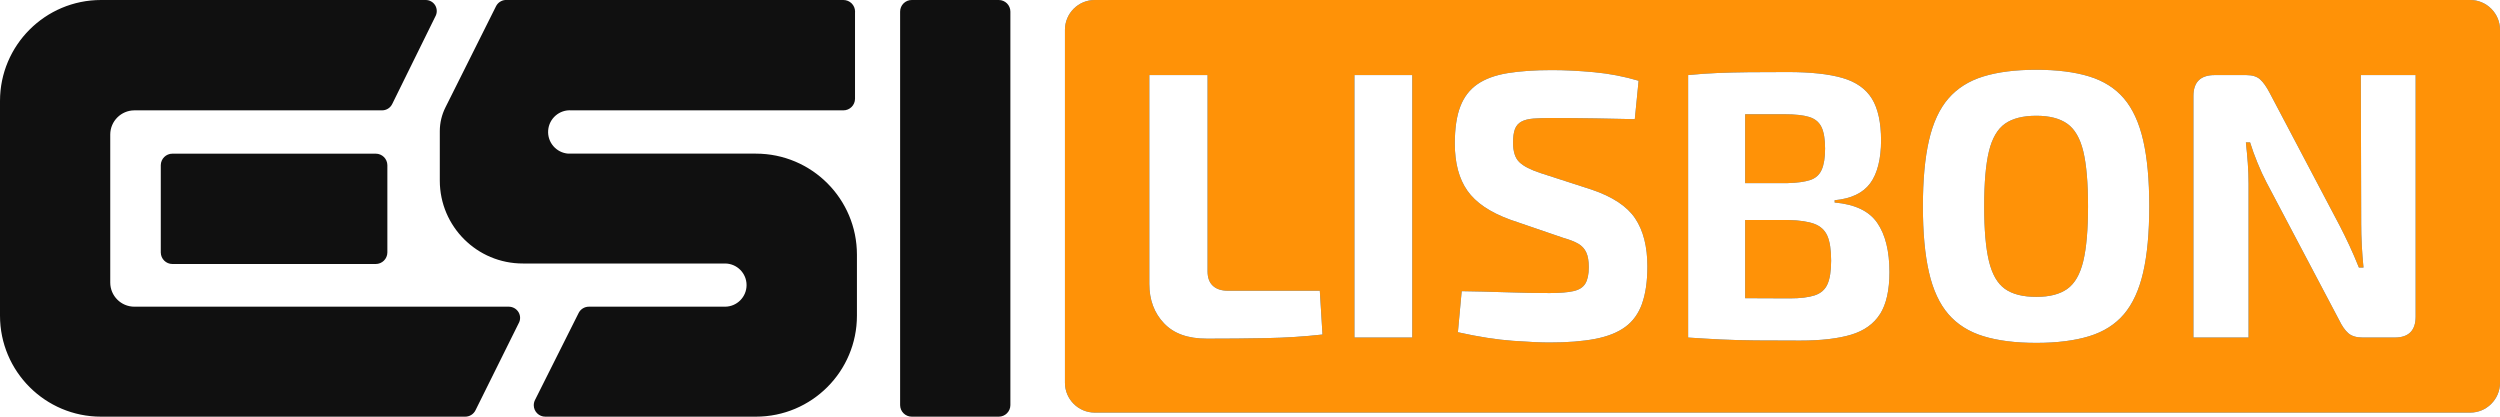 <?xml version="1.0" encoding="UTF-8"?>
<svg xmlns="http://www.w3.org/2000/svg" width="150" height="25" viewBox="0 0 150 25" fill="none">
  <g clip-path="url(#clip0_9630_26532)">
    <path fill-rule="evenodd" clip-rule="evenodd" d="M59.926 0C60.311 0 60.623 0.313 60.623 0.697V24.311C60.619 24.692 60.308 25 59.926 25H54.704C54.323 25 54.012 24.692 54.007 24.311V0.697C54.007 0.313 54.32 0 54.704 0H59.926ZM50.604 0C50.989 0 51.303 0.31 51.304 0.694C51.304 0.716 51.304 0.737 51.301 0.757V5.931C51.297 6.313 50.986 6.621 50.604 6.621H34.289C33.572 6.565 32.946 7.103 32.89 7.82C32.835 8.537 33.373 9.163 34.09 9.218C34.156 9.223 34.222 9.223 34.289 9.218H45.353C48.701 9.218 51.416 11.931 51.416 15.28V18.939C51.416 22.286 48.703 25 45.353 25H32.722C32.34 25.003 32.029 24.697 32.026 24.317C32.026 24.207 32.051 24.098 32.1 24L34.714 18.787C34.83 18.55 35.071 18.4 35.336 18.401H43.498C44.213 18.401 44.794 17.821 44.794 17.105C44.794 16.39 44.213 15.81 43.498 15.81H31.373C28.623 15.814 26.391 13.588 26.388 10.841V7.863C26.389 7.368 26.507 6.881 26.729 6.438L29.759 0.379C29.864 0.166 30.074 0.022 30.312 0H50.606H50.604ZM10.344 9.22H22.545C22.926 9.22 23.238 9.528 23.242 9.909V15.151C23.238 15.532 22.926 15.84 22.545 15.84H10.344C9.962 15.84 9.651 15.532 9.647 15.151V9.909C9.651 9.528 9.962 9.22 10.344 9.22ZM8.07 18.401H30.523C30.765 18.4 30.99 18.527 31.114 18.735C31.237 18.944 31.237 19.201 31.114 19.409L28.531 24.614C28.415 24.852 28.174 25.002 27.909 25H6.063C2.715 25 0 22.288 0 18.939V6.061C0 2.715 2.714 0 6.063 0H25.523C25.766 -0.006 25.991 0.118 26.115 0.326C26.236 0.535 26.236 0.792 26.115 1L23.532 6.242C23.417 6.477 23.178 6.624 22.917 6.621H8.062C7.264 6.625 6.619 7.27 6.615 8.068V16.954C6.615 17.753 7.263 18.401 8.062 18.401" fill="#101010"></path>
    <path fill-rule="evenodd" clip-rule="evenodd" d="M108.854 13.429C108.48 13.293 107.966 13.216 107.312 13.201H104.709V17.891C105.515 17.899 106.404 17.902 107.38 17.902C108.019 17.902 108.521 17.841 108.886 17.72C109.25 17.599 109.506 17.374 109.65 17.046C109.794 16.72 109.868 16.251 109.868 15.643C109.868 14.989 109.791 14.491 109.64 14.148C109.488 13.806 109.224 13.566 108.852 13.429H108.854Z" fill="#3399FF"></path>
    <path fill-rule="evenodd" clip-rule="evenodd" d="M124.038 7.426C123.589 7.106 122.969 6.946 122.178 6.946C121.387 6.946 120.744 7.106 120.295 7.426C119.846 7.746 119.526 8.297 119.336 9.08C119.146 9.864 119.051 10.963 119.051 12.378C119.051 13.793 119.146 14.873 119.336 15.665C119.526 16.457 119.846 17.012 120.295 17.332C120.744 17.652 121.372 17.811 122.178 17.811C122.984 17.811 123.589 17.652 124.038 17.332C124.487 17.012 124.806 16.457 124.997 15.665C125.187 14.875 125.282 13.778 125.282 12.378C125.282 10.978 125.187 9.864 124.997 9.08C124.807 8.297 124.487 7.744 124.038 7.426Z" fill="#3399FF"></path>
    <path fill-rule="evenodd" clip-rule="evenodd" d="M104.711 10.986H107.268C107.83 10.971 108.276 10.909 108.604 10.804C108.93 10.698 109.163 10.493 109.299 10.188C109.436 9.883 109.505 9.457 109.505 8.911C109.505 8.364 109.433 7.918 109.287 7.621C109.142 7.324 108.895 7.123 108.546 7.016C108.195 6.91 107.709 6.856 107.084 6.856H104.824C104.784 6.856 104.749 6.856 104.709 6.856V10.988L104.711 10.986Z" fill="#3399FF"></path>
    <path fill-rule="evenodd" clip-rule="evenodd" d="M148.214 0H65.683C64.701 0 63.897 0.804 63.897 1.786V22.97C63.897 23.952 64.701 24.756 65.683 24.756H148.214C149.196 24.756 150 23.952 150 22.97V1.786C150 0.804 149.196 0 148.214 0ZM75.958 20.287C74.778 20.31 73.603 20.32 72.431 20.32C71.259 20.32 70.425 20.013 69.84 19.397C69.253 18.781 68.96 17.994 68.96 17.035V4.505H72.454V16.281C72.454 16.661 72.56 16.951 72.774 17.148C72.987 17.346 73.292 17.445 73.687 17.445H79.189L79.349 20.071C78.269 20.193 77.138 20.265 75.958 20.288V20.287ZM84.736 20.253H81.266V4.505H84.736V20.253ZM98.524 18.222C98.311 18.815 97.976 19.28 97.519 19.614C97.063 19.95 96.462 20.189 95.716 20.333C94.97 20.477 94.056 20.55 92.976 20.55C92.458 20.55 91.721 20.517 90.762 20.448C89.803 20.379 88.707 20.209 87.474 19.934L87.702 17.47C88.6 17.485 89.38 17.503 90.042 17.526C90.704 17.549 91.271 17.565 91.743 17.573C92.215 17.58 92.625 17.583 92.976 17.583C93.585 17.583 94.061 17.545 94.403 17.468C94.746 17.392 94.985 17.24 95.121 17.012C95.258 16.784 95.327 16.457 95.327 16.03C95.327 15.665 95.278 15.371 95.178 15.151C95.078 14.93 94.919 14.755 94.698 14.625C94.478 14.497 94.177 14.379 93.796 14.271L90.6 13.176C89.397 12.735 88.545 12.158 88.043 11.442C87.54 10.727 87.289 9.783 87.289 8.612C87.289 7.699 87.399 6.957 87.62 6.386C87.84 5.815 88.182 5.37 88.648 5.05C89.112 4.73 89.713 4.511 90.451 4.389C91.19 4.268 92.075 4.206 93.111 4.206C93.888 4.206 94.732 4.248 95.645 4.332C96.558 4.416 97.449 4.588 98.316 4.845L98.088 7.15C97.418 7.135 96.634 7.12 95.736 7.104C94.838 7.089 93.955 7.081 93.088 7.081C92.662 7.081 92.3 7.092 92.003 7.115C91.706 7.138 91.467 7.199 91.285 7.297C91.102 7.397 90.972 7.545 90.897 7.743C90.82 7.941 90.784 8.215 90.784 8.564C90.784 9.097 90.909 9.485 91.161 9.728C91.412 9.972 91.841 10.192 92.451 10.39L95.487 11.372C96.75 11.798 97.625 12.377 98.112 13.106C98.599 13.836 98.843 14.795 98.843 15.981C98.843 16.879 98.736 17.625 98.523 18.217L98.524 18.222ZM112.805 18.838C112.431 19.43 111.853 19.846 111.07 20.081C110.286 20.317 109.262 20.435 108 20.435C106.979 20.435 106.093 20.431 105.34 20.425C104.586 20.417 103.89 20.399 103.251 20.368C102.612 20.337 101.958 20.299 101.288 20.253V4.505C101.897 4.444 102.487 4.402 103.058 4.379C103.63 4.356 104.249 4.341 104.918 4.333C105.588 4.326 106.371 4.323 107.27 4.323C108.64 4.323 109.732 4.441 110.546 4.676C111.36 4.912 111.95 5.327 112.316 5.92C112.68 6.513 112.864 7.351 112.864 8.431C112.864 9.511 112.647 10.413 112.213 10.998C111.779 11.585 111.067 11.922 110.079 12.014V12.15C111.297 12.257 112.149 12.663 112.636 13.371C113.123 14.079 113.367 15.063 113.367 16.327C113.367 17.407 113.18 18.245 112.808 18.838H112.805ZM128.591 16.339C128.347 17.398 127.963 18.234 127.439 18.85C126.915 19.466 126.217 19.908 125.35 20.173C124.483 20.438 123.424 20.573 122.177 20.573C120.93 20.573 119.871 20.44 119.004 20.173C118.137 19.907 117.436 19.466 116.903 18.85C116.37 18.234 115.982 17.398 115.739 16.339C115.495 15.283 115.374 13.962 115.374 12.38C115.374 10.797 115.495 9.477 115.739 8.42C115.982 7.363 116.37 6.525 116.903 5.91C117.436 5.294 118.137 4.853 119.004 4.586C119.871 4.32 120.93 4.186 122.177 4.186C123.424 4.186 124.483 4.32 125.35 4.586C126.217 4.853 126.915 5.294 127.439 5.91C127.963 6.525 128.347 7.363 128.591 8.42C128.834 9.479 128.956 10.797 128.956 12.38C128.956 13.962 128.833 15.283 128.591 16.339ZM144.938 18.997C144.938 19.833 144.52 20.252 143.682 20.252H141.763C141.383 20.252 141.094 20.164 140.896 19.99C140.698 19.815 140.516 19.553 140.347 19.202L135.987 10.94C135.804 10.591 135.625 10.202 135.451 9.776C135.276 9.35 135.127 8.939 135.005 8.543H134.753C134.799 8.953 134.836 9.368 134.868 9.786C134.899 10.205 134.914 10.62 134.914 11.03V20.252H131.605V5.759C131.605 4.923 132.031 4.505 132.883 4.505H134.778C135.143 4.505 135.421 4.592 135.611 4.767C135.801 4.941 135.988 5.205 136.171 5.554L140.395 13.565C140.577 13.916 140.767 14.304 140.965 14.729C141.163 15.155 141.353 15.597 141.535 16.053H141.809C141.763 15.597 141.73 15.151 141.707 14.717C141.684 14.284 141.673 13.853 141.673 13.428L141.65 4.503H144.938V18.997Z" fill="#3399FF"></path>
    <path d="M108.854 13.429C108.48 13.293 107.966 13.216 107.312 13.201H104.709V17.891C105.515 17.899 106.404 17.902 107.38 17.902C108.019 17.902 108.521 17.841 108.886 17.72C109.25 17.599 109.506 17.374 109.65 17.046C109.794 16.72 109.868 16.251 109.868 15.643C109.868 14.989 109.791 14.491 109.64 14.148C109.488 13.806 109.224 13.566 108.852 13.429H108.854Z" fill="#FF9207"></path>
    <path d="M124.038 7.426C123.589 7.106 122.969 6.946 122.178 6.946C121.387 6.946 120.744 7.106 120.295 7.426C119.846 7.746 119.526 8.297 119.336 9.08C119.146 9.864 119.051 10.963 119.051 12.378C119.051 13.793 119.146 14.873 119.336 15.665C119.526 16.457 119.846 17.012 120.295 17.332C120.744 17.652 121.372 17.811 122.178 17.811C122.984 17.811 123.589 17.652 124.038 17.332C124.487 17.012 124.806 16.457 124.997 15.665C125.187 14.875 125.282 13.778 125.282 12.378C125.282 10.978 125.187 9.864 124.997 9.08C124.807 8.297 124.487 7.744 124.038 7.426Z" fill="#FF9207"></path>
    <path d="M104.711 10.986H107.268C107.83 10.971 108.276 10.909 108.604 10.804C108.93 10.698 109.163 10.493 109.299 10.188C109.436 9.883 109.505 9.457 109.505 8.911C109.505 8.364 109.433 7.918 109.287 7.621C109.142 7.324 108.895 7.123 108.546 7.016C108.195 6.91 107.709 6.856 107.084 6.856H104.824C104.784 6.856 104.749 6.856 104.709 6.856V10.988L104.711 10.986Z" fill="#FF9207"></path>
    <path d="M148.214 0H65.683C64.701 0 63.897 0.804 63.897 1.786V22.97C63.897 23.952 64.701 24.756 65.683 24.756H148.214C149.196 24.756 150 23.952 150 22.97V1.786C150 0.804 149.196 0 148.214 0ZM75.958 20.287C74.778 20.31 73.603 20.32 72.431 20.32C71.259 20.32 70.425 20.013 69.84 19.397C69.253 18.781 68.96 17.994 68.96 17.035V4.505H72.454V16.281C72.454 16.661 72.56 16.951 72.774 17.148C72.987 17.346 73.292 17.445 73.687 17.445H79.189L79.349 20.071C78.269 20.193 77.138 20.265 75.958 20.288V20.287ZM84.736 20.253H81.266V4.505H84.736V20.253ZM98.524 18.222C98.311 18.815 97.976 19.28 97.519 19.614C97.063 19.95 96.462 20.189 95.716 20.333C94.97 20.477 94.056 20.55 92.976 20.55C92.458 20.55 91.721 20.517 90.762 20.448C89.803 20.379 88.707 20.209 87.474 19.934L87.702 17.47C88.6 17.485 89.38 17.503 90.042 17.526C90.704 17.549 91.271 17.565 91.743 17.573C92.215 17.58 92.625 17.583 92.976 17.583C93.585 17.583 94.061 17.545 94.403 17.468C94.746 17.392 94.985 17.24 95.121 17.012C95.258 16.784 95.327 16.457 95.327 16.03C95.327 15.665 95.278 15.371 95.178 15.151C95.078 14.93 94.919 14.755 94.698 14.625C94.478 14.497 94.177 14.379 93.796 14.271L90.6 13.176C89.397 12.735 88.545 12.158 88.043 11.442C87.54 10.727 87.289 9.783 87.289 8.612C87.289 7.699 87.399 6.957 87.62 6.386C87.84 5.815 88.182 5.37 88.648 5.05C89.112 4.73 89.713 4.511 90.451 4.389C91.19 4.268 92.075 4.206 93.111 4.206C93.888 4.206 94.732 4.248 95.645 4.332C96.558 4.416 97.449 4.588 98.316 4.845L98.088 7.15C97.418 7.135 96.634 7.12 95.736 7.104C94.838 7.089 93.955 7.081 93.088 7.081C92.662 7.081 92.3 7.092 92.003 7.115C91.706 7.138 91.467 7.199 91.285 7.297C91.102 7.397 90.972 7.545 90.897 7.743C90.82 7.941 90.784 8.215 90.784 8.564C90.784 9.097 90.909 9.485 91.161 9.728C91.412 9.972 91.841 10.192 92.451 10.39L95.487 11.372C96.75 11.798 97.625 12.377 98.112 13.106C98.599 13.836 98.843 14.795 98.843 15.981C98.843 16.879 98.736 17.625 98.523 18.217L98.524 18.222ZM112.805 18.838C112.431 19.43 111.853 19.846 111.07 20.081C110.286 20.317 109.262 20.435 108 20.435C106.979 20.435 106.093 20.431 105.34 20.425C104.586 20.417 103.89 20.399 103.251 20.368C102.612 20.337 101.958 20.299 101.288 20.253V4.505C101.897 4.444 102.487 4.402 103.058 4.379C103.63 4.356 104.249 4.341 104.918 4.333C105.588 4.326 106.371 4.323 107.27 4.323C108.64 4.323 109.732 4.441 110.546 4.676C111.36 4.912 111.95 5.327 112.316 5.92C112.68 6.513 112.864 7.351 112.864 8.431C112.864 9.511 112.647 10.413 112.213 10.998C111.779 11.585 111.067 11.922 110.079 12.014V12.15C111.297 12.257 112.149 12.663 112.636 13.371C113.123 14.079 113.367 15.063 113.367 16.327C113.367 17.407 113.18 18.245 112.808 18.838H112.805ZM128.591 16.339C128.347 17.398 127.963 18.234 127.439 18.85C126.915 19.466 126.217 19.908 125.35 20.173C124.483 20.438 123.424 20.573 122.177 20.573C120.93 20.573 119.871 20.44 119.004 20.173C118.137 19.907 117.436 19.466 116.903 18.85C116.37 18.234 115.982 17.398 115.739 16.339C115.495 15.283 115.374 13.962 115.374 12.38C115.374 10.797 115.495 9.477 115.739 8.42C115.982 7.363 116.37 6.525 116.903 5.91C117.436 5.294 118.137 4.853 119.004 4.586C119.871 4.32 120.93 4.186 122.177 4.186C123.424 4.186 124.483 4.32 125.35 4.586C126.217 4.853 126.915 5.294 127.439 5.91C127.963 6.525 128.347 7.363 128.591 8.42C128.834 9.479 128.956 10.797 128.956 12.38C128.956 13.962 128.833 15.283 128.591 16.339ZM144.938 18.997C144.938 19.833 144.52 20.252 143.682 20.252H141.763C141.383 20.252 141.094 20.164 140.896 19.99C140.698 19.815 140.516 19.553 140.347 19.202L135.987 10.94C135.804 10.591 135.625 10.202 135.451 9.776C135.276 9.35 135.127 8.939 135.005 8.543H134.753C134.799 8.953 134.836 9.368 134.868 9.786C134.899 10.205 134.914 10.62 134.914 11.03V20.252H131.605V5.759C131.605 4.923 132.031 4.505 132.883 4.505H134.778C135.143 4.505 135.421 4.592 135.611 4.767C135.801 4.941 135.988 5.205 136.171 5.554L140.395 13.565C140.577 13.916 140.767 14.304 140.965 14.729C141.163 15.155 141.353 15.597 141.535 16.053H141.809C141.763 15.597 141.73 15.151 141.707 14.717C141.684 14.284 141.673 13.853 141.673 13.428L141.65 4.503H144.938V18.997Z" fill="#FF9207"></path>
  </g>
  <defs>
    <clipPath id="clip0_9630_26532">
      <rect width="150" height="25" fill="white"></rect>
    </clipPath>
  </defs>
</svg>
